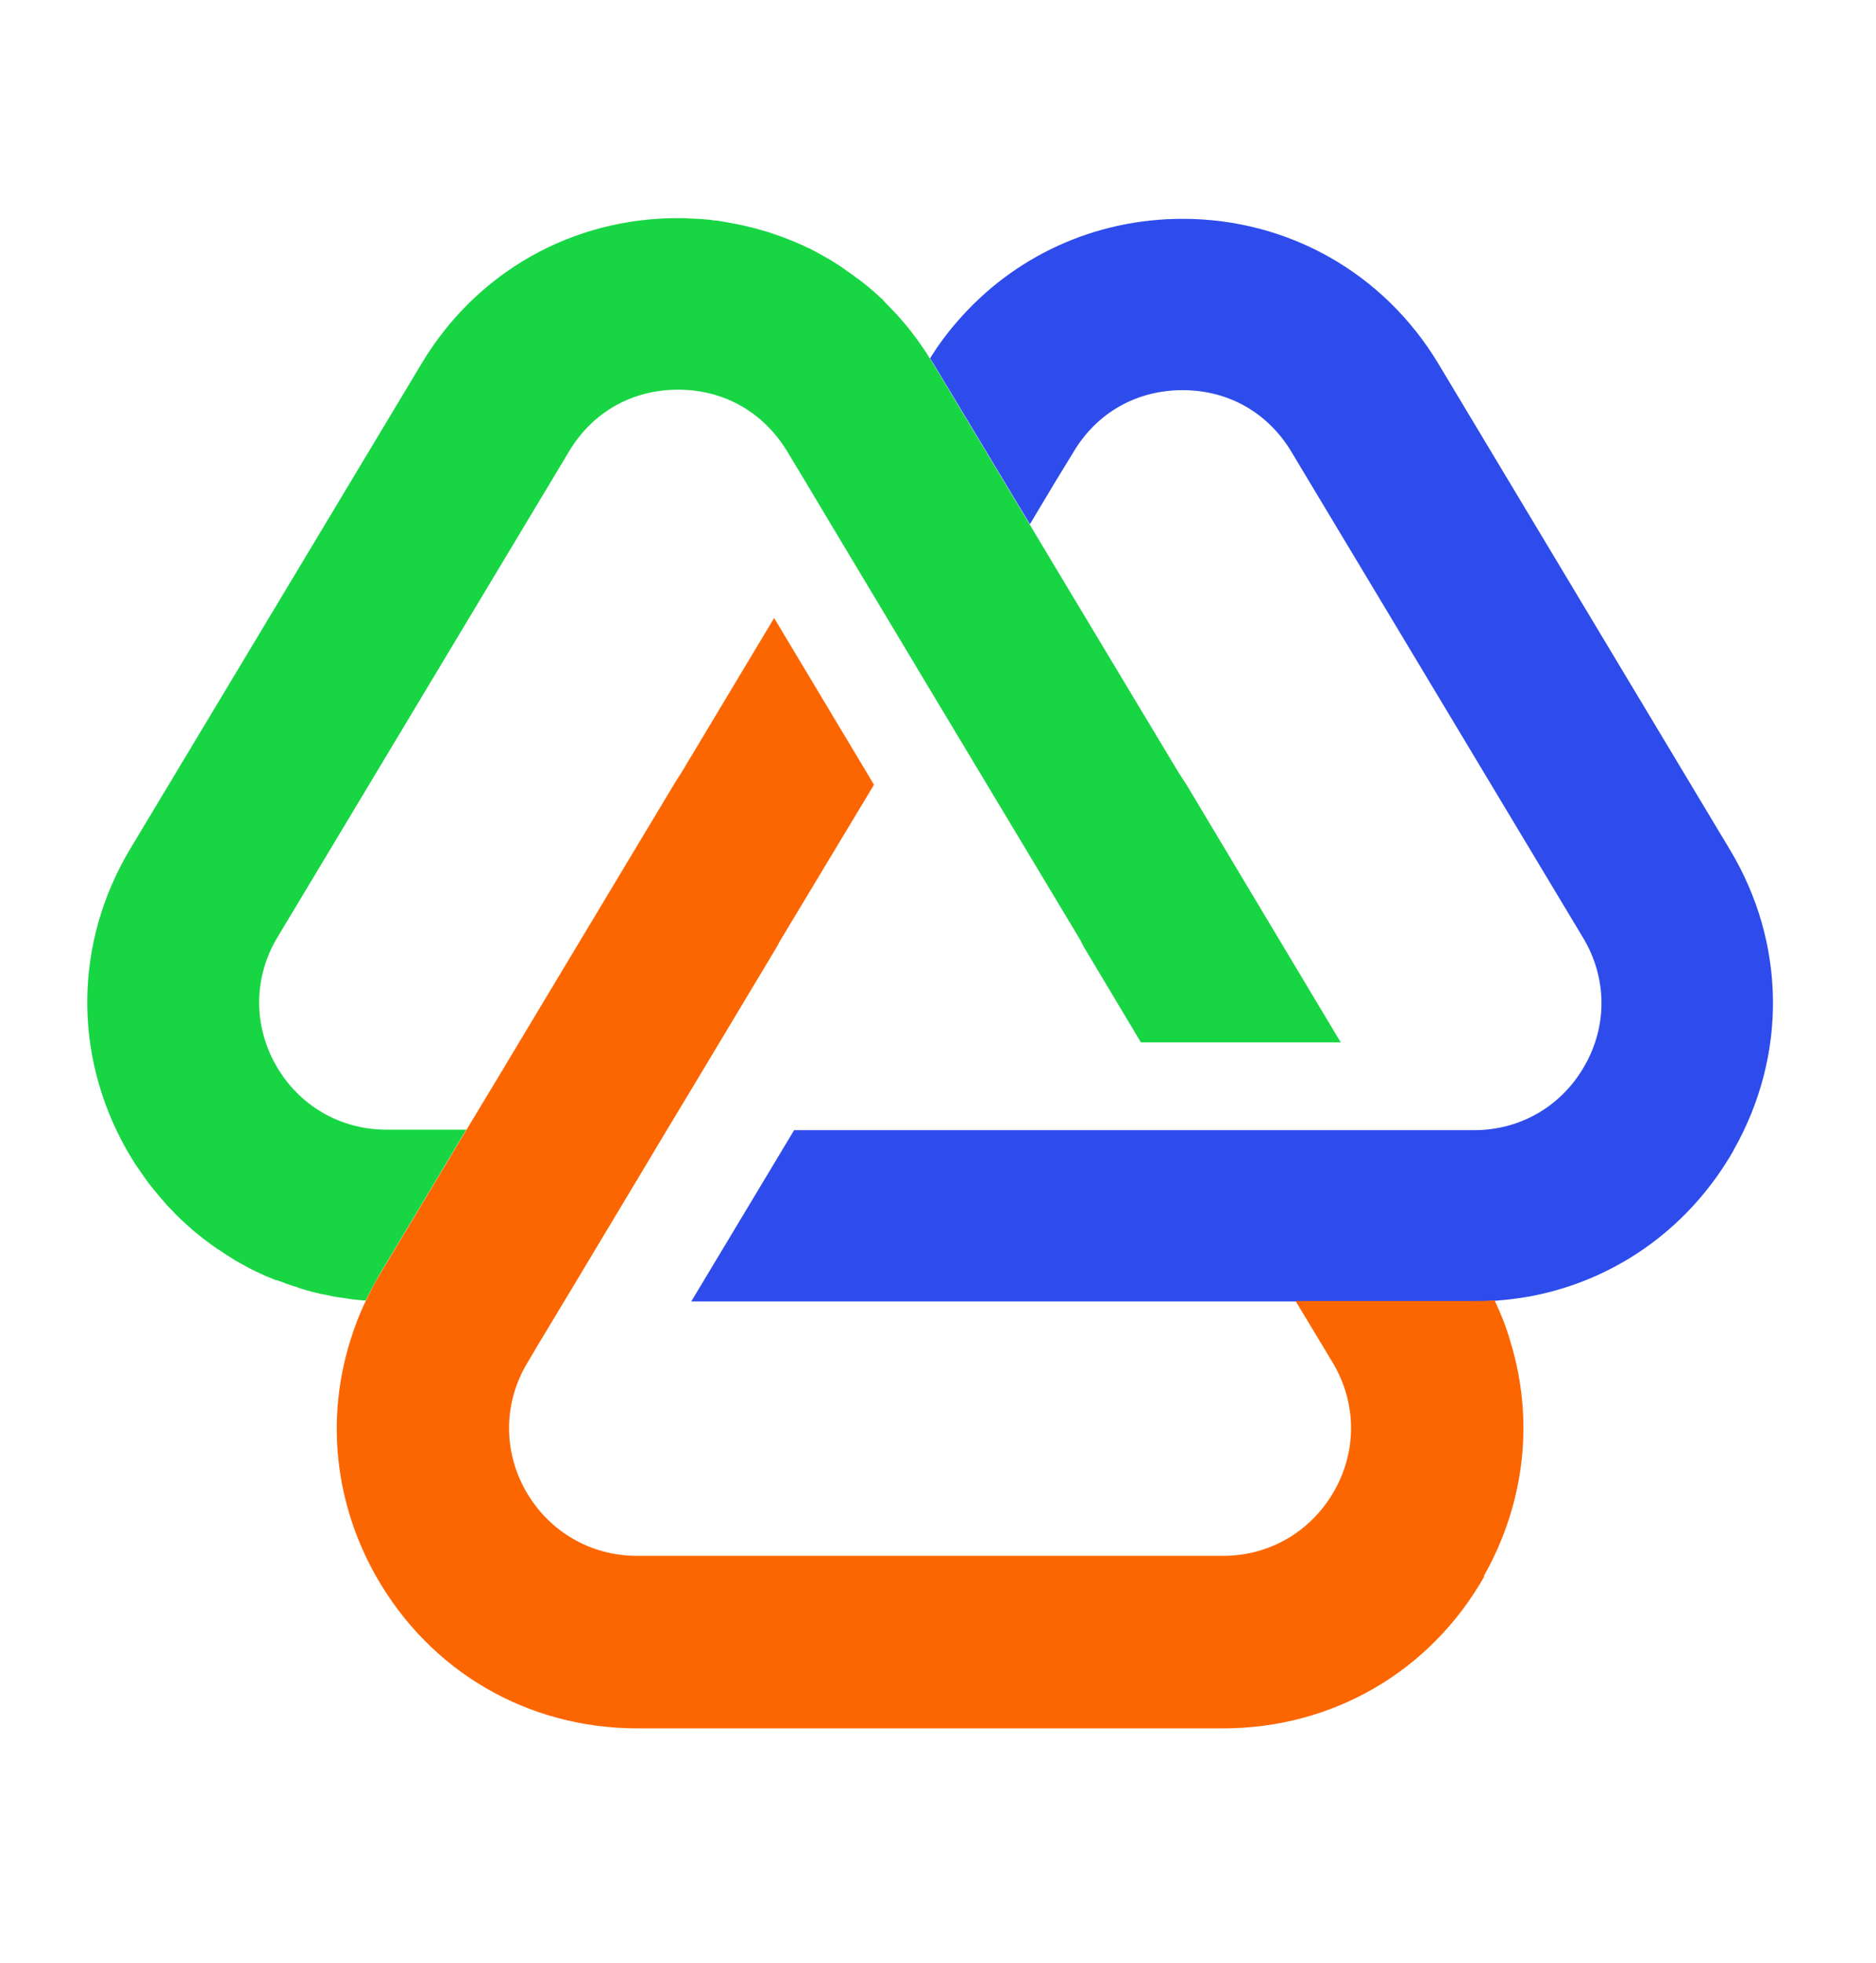 <?xml version="1.0" encoding="UTF-8"?>
<svg xmlns="http://www.w3.org/2000/svg" width="43" height="45" viewBox="0 0 43 45" fill="none">
  <g clip-path="url(#clip0_3305_2227)">
    <path d="M30.75 23.893H26.151L24.843 21.706C24.806 21.636 24.769 21.556 24.726 21.487L21.898 16.776L21.327 15.826L20.65 14.695L19.038 12.006L18.467 11.05L18.046 10.351C17.502 9.45 16.595 8.932 15.543 8.932C14.492 8.932 13.58 9.444 13.041 10.351L6.361 21.482C5.811 22.394 5.801 23.493 6.324 24.416C6.847 25.339 7.796 25.894 8.858 25.894H10.688L8.709 29.197C8.591 29.399 8.485 29.602 8.383 29.81C8.298 29.81 8.207 29.794 8.127 29.789C8.047 29.778 7.962 29.768 7.882 29.752C7.823 29.746 7.77 29.736 7.716 29.73C7.658 29.72 7.593 29.709 7.529 29.693C7.476 29.682 7.423 29.672 7.369 29.661C7.353 29.661 7.337 29.661 7.321 29.65C7.241 29.629 7.151 29.613 7.071 29.586C7.06 29.586 7.044 29.586 7.033 29.576C6.959 29.554 6.873 29.533 6.798 29.501C6.74 29.485 6.676 29.463 6.617 29.442C6.58 29.431 6.548 29.421 6.516 29.405C6.457 29.383 6.404 29.362 6.35 29.346C6.345 29.346 6.345 29.341 6.34 29.341C6.334 29.341 6.329 29.341 6.318 29.341C6.217 29.298 6.11 29.261 6.014 29.213C5.907 29.165 5.801 29.117 5.694 29.058C5.587 28.999 5.486 28.946 5.385 28.887C5.299 28.828 5.203 28.775 5.118 28.716C5.08 28.69 5.038 28.663 5 28.636C4.952 28.61 4.915 28.578 4.867 28.546C4.84 28.53 4.808 28.503 4.787 28.487C4.744 28.455 4.702 28.423 4.659 28.391C4.616 28.359 4.584 28.327 4.536 28.295C4.536 28.295 4.536 28.284 4.52 28.279C4.43 28.21 4.339 28.124 4.253 28.049C4.173 27.98 4.093 27.9 4.019 27.825C4.003 27.809 3.987 27.793 3.976 27.777L3.907 27.708C3.869 27.671 3.843 27.639 3.805 27.601C3.789 27.58 3.773 27.559 3.752 27.537C3.677 27.452 3.597 27.356 3.522 27.265C3.517 27.255 3.512 27.249 3.506 27.244C3.432 27.159 3.362 27.057 3.293 26.961L3.09 26.668C3.026 26.561 2.962 26.459 2.898 26.348C1.671 24.171 1.703 21.599 2.984 19.459L9.669 8.324C10.918 6.243 13.105 5 15.533 5C15.629 5 15.736 5 15.832 5.011C15.88 5.011 15.922 5.011 15.976 5.016C16.045 5.016 16.125 5.027 16.194 5.032C16.253 5.032 16.306 5.043 16.365 5.053C16.429 5.053 16.504 5.069 16.573 5.08C16.787 5.117 16.995 5.155 17.203 5.208C17.256 5.219 17.315 5.235 17.368 5.251C17.486 5.283 17.598 5.315 17.715 5.357C17.95 5.432 18.184 5.528 18.414 5.63C18.467 5.656 18.515 5.683 18.563 5.699C18.617 5.726 18.665 5.752 18.713 5.779C18.82 5.838 18.926 5.896 19.027 5.955C19.129 6.019 19.236 6.083 19.332 6.152C19.38 6.19 19.428 6.217 19.476 6.254C19.524 6.286 19.566 6.318 19.614 6.355C19.716 6.425 19.817 6.505 19.913 6.585C20.004 6.659 20.1 6.745 20.185 6.825C20.212 6.846 20.233 6.867 20.249 6.889C20.271 6.915 20.292 6.931 20.313 6.958C20.356 7.001 20.393 7.038 20.436 7.086C20.511 7.156 20.58 7.241 20.65 7.316C20.66 7.326 20.671 7.342 20.682 7.353C20.772 7.46 20.863 7.566 20.943 7.678C20.98 7.721 21.007 7.764 21.039 7.806C21.13 7.935 21.221 8.063 21.3 8.196C21.332 8.239 21.359 8.281 21.381 8.324L23.589 12L24.16 12.955L27.015 17.709C27.079 17.805 27.138 17.901 27.202 17.997L30.728 23.888L30.75 23.893Z" fill="#18D544"></path>
    <path d="M39.742 26.358C38.76 28.081 37.154 29.261 35.281 29.672C34.95 29.746 34.614 29.789 34.267 29.816C34.107 29.826 33.947 29.832 33.792 29.832H15.844L18.202 25.905H33.792C34.854 25.905 35.799 25.35 36.322 24.427C36.85 23.504 36.834 22.404 36.284 21.492L29.604 10.362C29.065 9.46 28.158 8.943 27.107 8.943C26.056 8.943 25.144 9.455 24.605 10.362L24.178 11.061L23.607 12.016L21.398 8.34C21.371 8.297 21.345 8.255 21.318 8.212C21.505 7.913 21.713 7.63 21.942 7.369C23.228 5.88 25.085 5.016 27.107 5.016C29.529 5.016 31.722 6.259 32.971 8.34L39.651 19.475C40.937 21.615 40.969 24.187 39.736 26.363" fill="#2E4CEB"></path>
    <path d="M34.023 36.133C32.785 38.315 30.544 39.617 28.037 39.617H14.607C12.094 39.617 9.859 38.315 8.621 36.133C7.671 34.452 7.474 32.542 8.018 30.765C8.114 30.445 8.236 30.125 8.386 29.816C8.482 29.613 8.589 29.405 8.711 29.202L10.691 25.899L11.283 24.918L15.434 18.003C15.493 17.907 15.552 17.811 15.616 17.715L17.744 14.166L20.033 17.987L17.931 21.481C17.883 21.551 17.846 21.631 17.808 21.7L15.882 24.912L15.29 25.894L14.751 26.796L12.937 29.821L12.345 30.803L12.094 31.229C11.539 32.142 11.528 33.246 12.051 34.175C12.58 35.103 13.535 35.663 14.602 35.663H28.031C29.104 35.663 30.053 35.103 30.582 34.175C31.11 33.246 31.094 32.142 30.544 31.229L30.288 30.803L29.696 29.821H33.778C33.938 29.821 34.098 29.821 34.258 29.805C34.402 30.114 34.53 30.429 34.621 30.755C35.165 32.526 34.962 34.441 34.013 36.122" fill="#FC6600"></path>
  </g>
  <defs>
    <clipPath id="clip0_3305_2227">
      <rect width="43" height="45" fill="white"></rect>
    </clipPath>
  </defs>
</svg>
